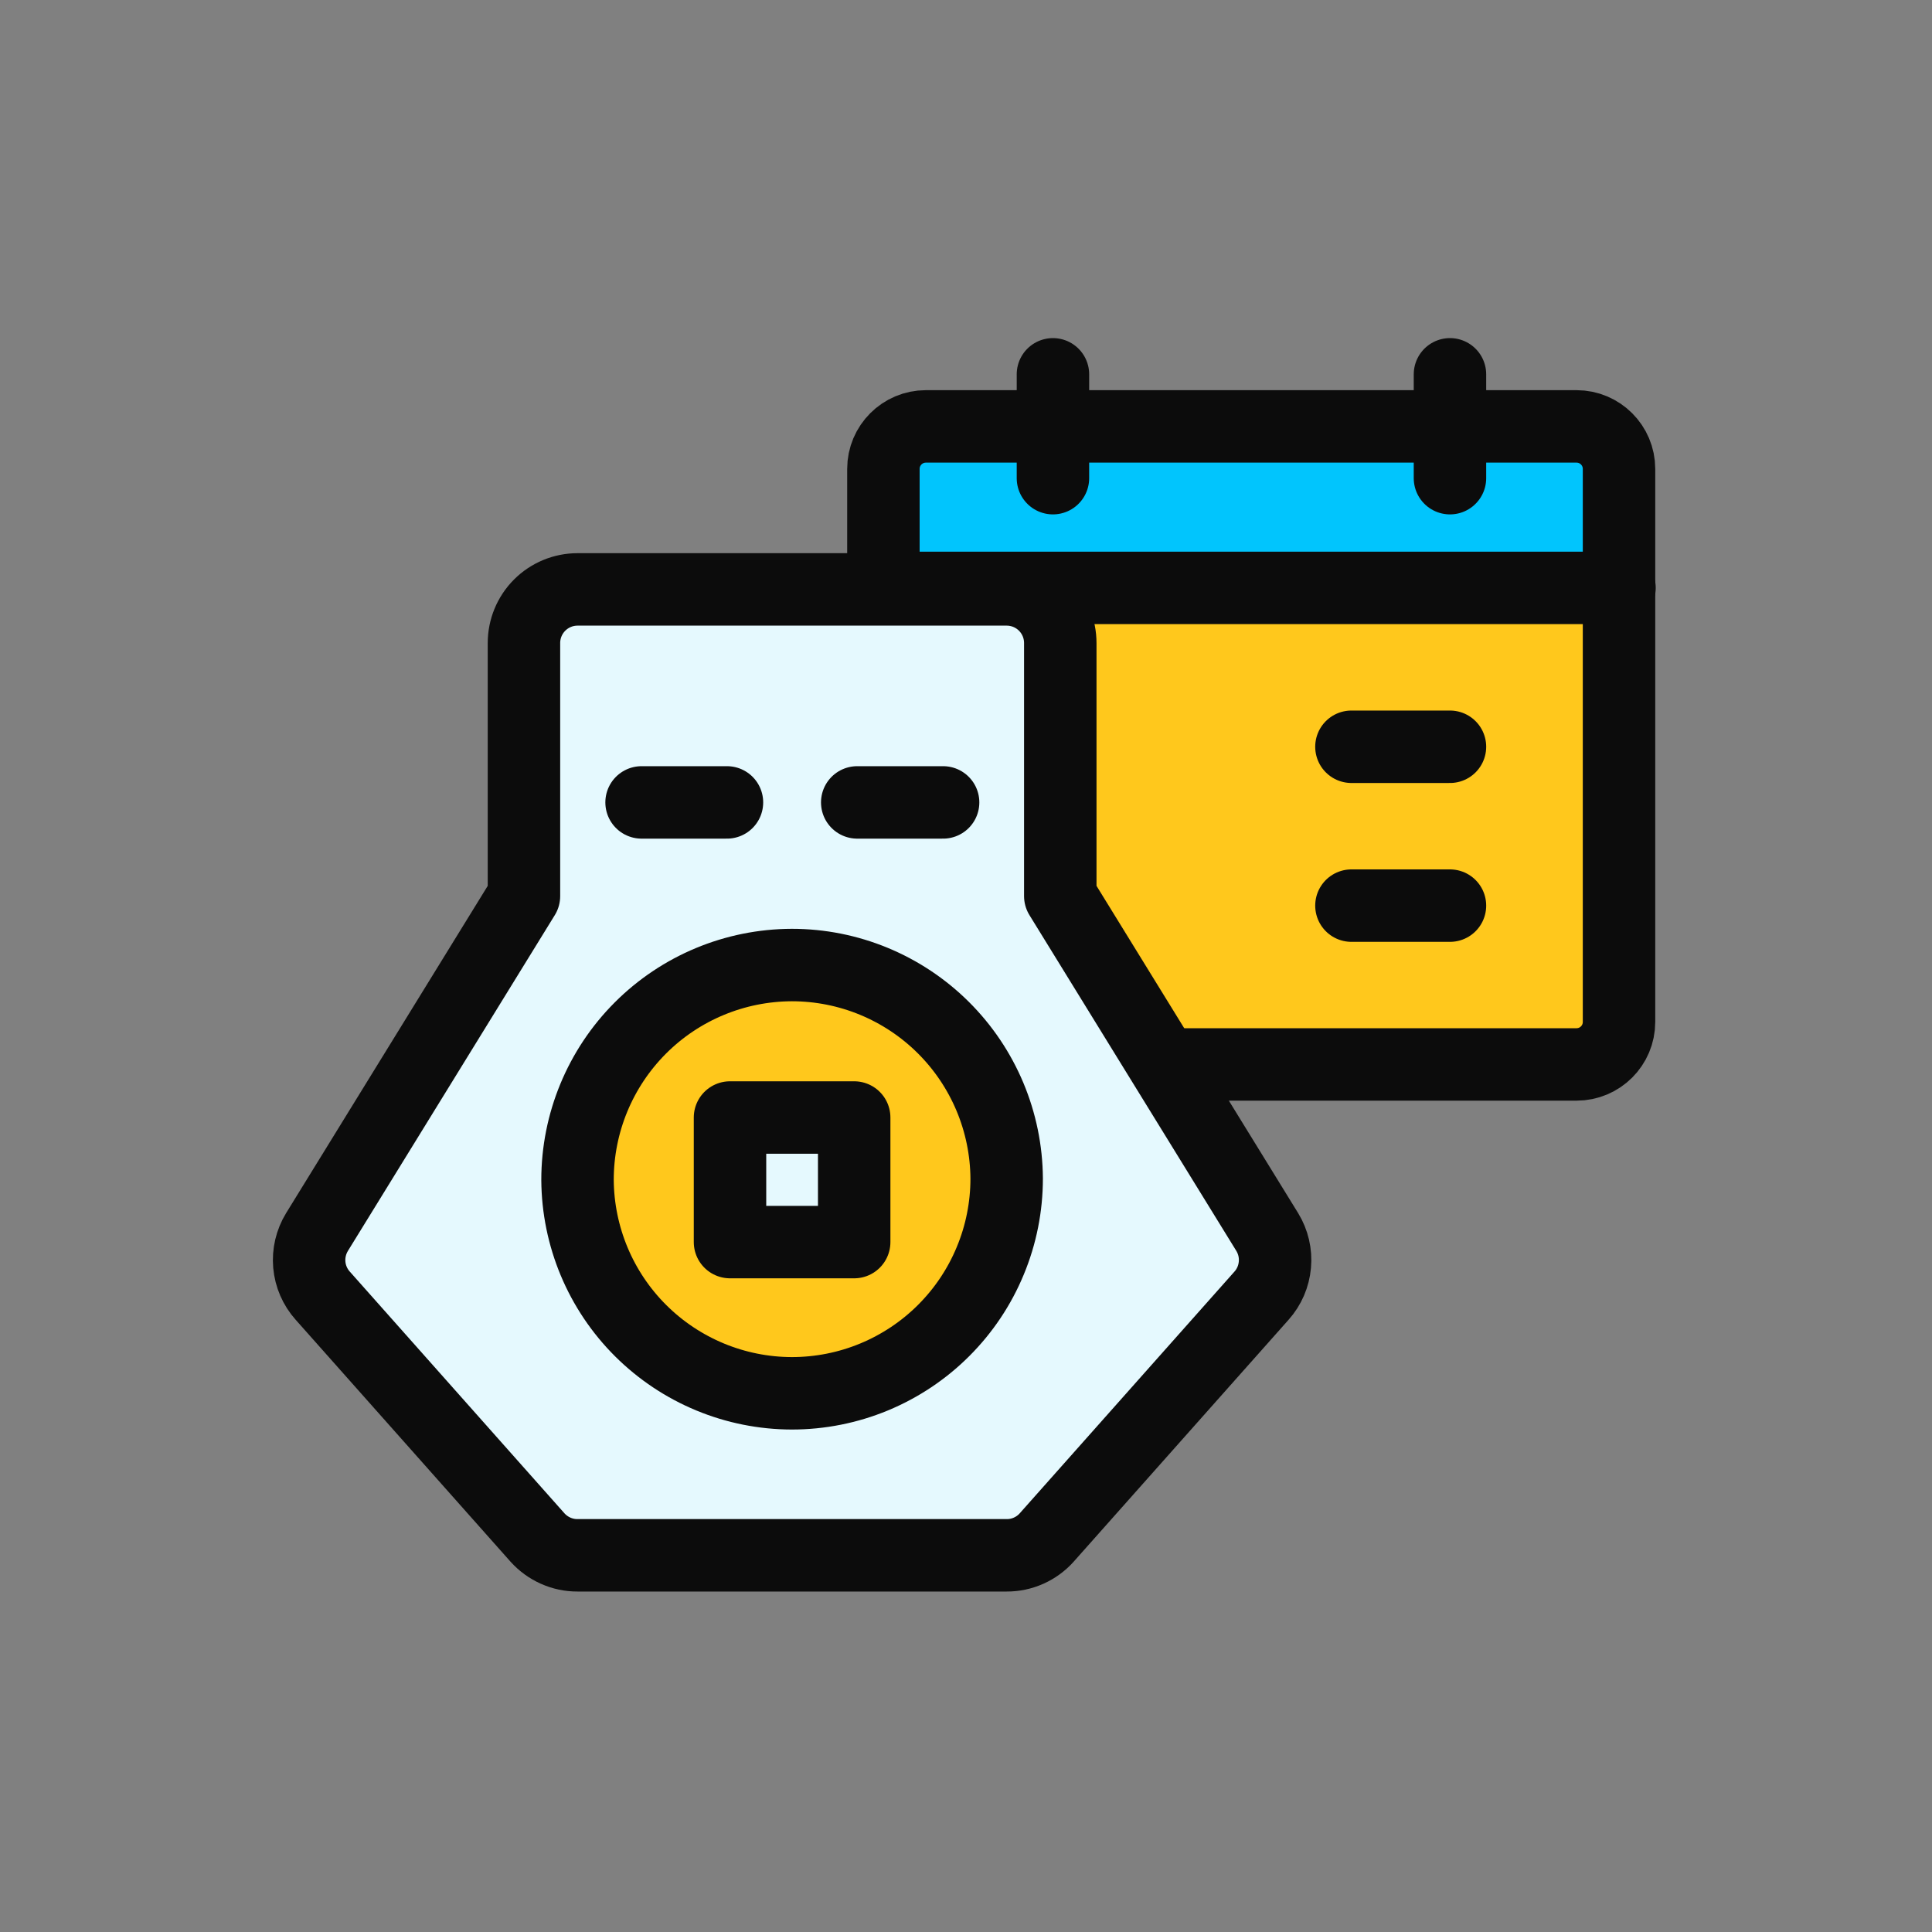 <svg width="40" height="40" viewBox="0 0 40 40" fill="none" xmlns="http://www.w3.org/2000/svg">
<rect x="0" y="0" width="40" height="40" fill="#808080" stroke="none"/>
<path d="M33.52 8.828H18.29V22.038H33.52V8.828Z" fill="#FFC81C"/>
<path d="M33.52 8.828H18.29V12.168H33.52V8.828Z" fill="#01C5FD"/>
<path d="M21.8 7.75V9.9" stroke="#0C0C0C" stroke-width="1.5" stroke-linecap="round" stroke-linejoin="round"/>
<path d="M30.02 7.75V9.9" stroke="#0C0C0C" stroke-width="1.5" stroke-linecap="round" stroke-linejoin="round"/>
<path d="M18.29 12.172H33.53" stroke="#0C0C0C" stroke-width="1.5" stroke-linecap="round" stroke-linejoin="round"/>
<path d="M32.64 8.828H19.17C18.684 8.828 18.29 9.222 18.29 9.708V21.158C18.29 21.644 18.684 22.038 19.17 22.038H32.64C33.126 22.038 33.52 21.644 33.52 21.158V9.708C33.52 9.222 33.126 8.828 32.64 8.828Z" stroke="#0C0C0C" stroke-width="1.5" stroke-linecap="round" stroke-linejoin="round"/>
<path d="M27.98 15.461H30.02" stroke="#0C0C0C" stroke-width="1.5" stroke-linecap="round" stroke-linejoin="round"/>
<path d="M27.98 18.75H30.02" stroke="#0C0C0C" stroke-width="1.5" stroke-linecap="round" stroke-linejoin="round"/>
<path d="M21.952 17.435V13.313C21.952 13.018 21.835 12.736 21.627 12.528C21.419 12.32 21.137 12.203 20.842 12.203H11.957C11.663 12.203 11.381 12.32 11.173 12.528C10.965 12.736 10.848 13.018 10.848 13.313V18.553L6.563 25.508C6.439 25.711 6.383 25.949 6.404 26.186C6.425 26.423 6.522 26.647 6.681 26.825L11.127 31.831C11.232 31.948 11.36 32.041 11.503 32.105C11.646 32.169 11.801 32.202 11.957 32.201H20.842C20.999 32.202 21.154 32.169 21.297 32.105C21.44 32.041 21.568 31.948 21.672 31.831L26.119 26.825C26.278 26.647 26.374 26.423 26.395 26.186C26.417 25.949 26.361 25.711 26.237 25.508L21.952 18.553V17.435Z" fill="#E5F9FE" stroke="#0C0C0C" stroke-width="1.5" stroke-linecap="round" stroke-linejoin="round"/>
<path d="M16.395 19.98C15.217 19.983 14.088 20.452 13.256 21.286C12.424 22.12 11.957 23.25 11.957 24.427C11.964 25.601 12.434 26.724 13.265 27.551C14.097 28.379 15.221 28.845 16.395 28.847C16.979 28.847 17.557 28.732 18.096 28.509C18.636 28.285 19.126 27.958 19.539 27.545C19.952 27.132 20.28 26.642 20.503 26.102C20.727 25.563 20.842 24.984 20.842 24.4C20.834 23.226 20.363 22.102 19.529 21.273C18.696 20.445 17.569 19.98 16.395 19.98Z" fill="#FFC81C" stroke="#0C0C0C" stroke-width="1.5" stroke-miterlimit="10"/>
<path d="M15.114 25.716H17.685V23.137H15.114V25.716Z" fill="#E5F9FE" stroke="#0C0C0C" stroke-width="1.5" stroke-linecap="round" stroke-linejoin="round"/>
<path d="M13.283 16.613H15.051" stroke="#0C0C0C" stroke-width="1.5" stroke-linecap="round" stroke-linejoin="round"/>
<path d="M17.748 16.613H19.526" stroke="#0C0C0C" stroke-width="1.5" stroke-linecap="round" stroke-linejoin="round"/>
</svg>
